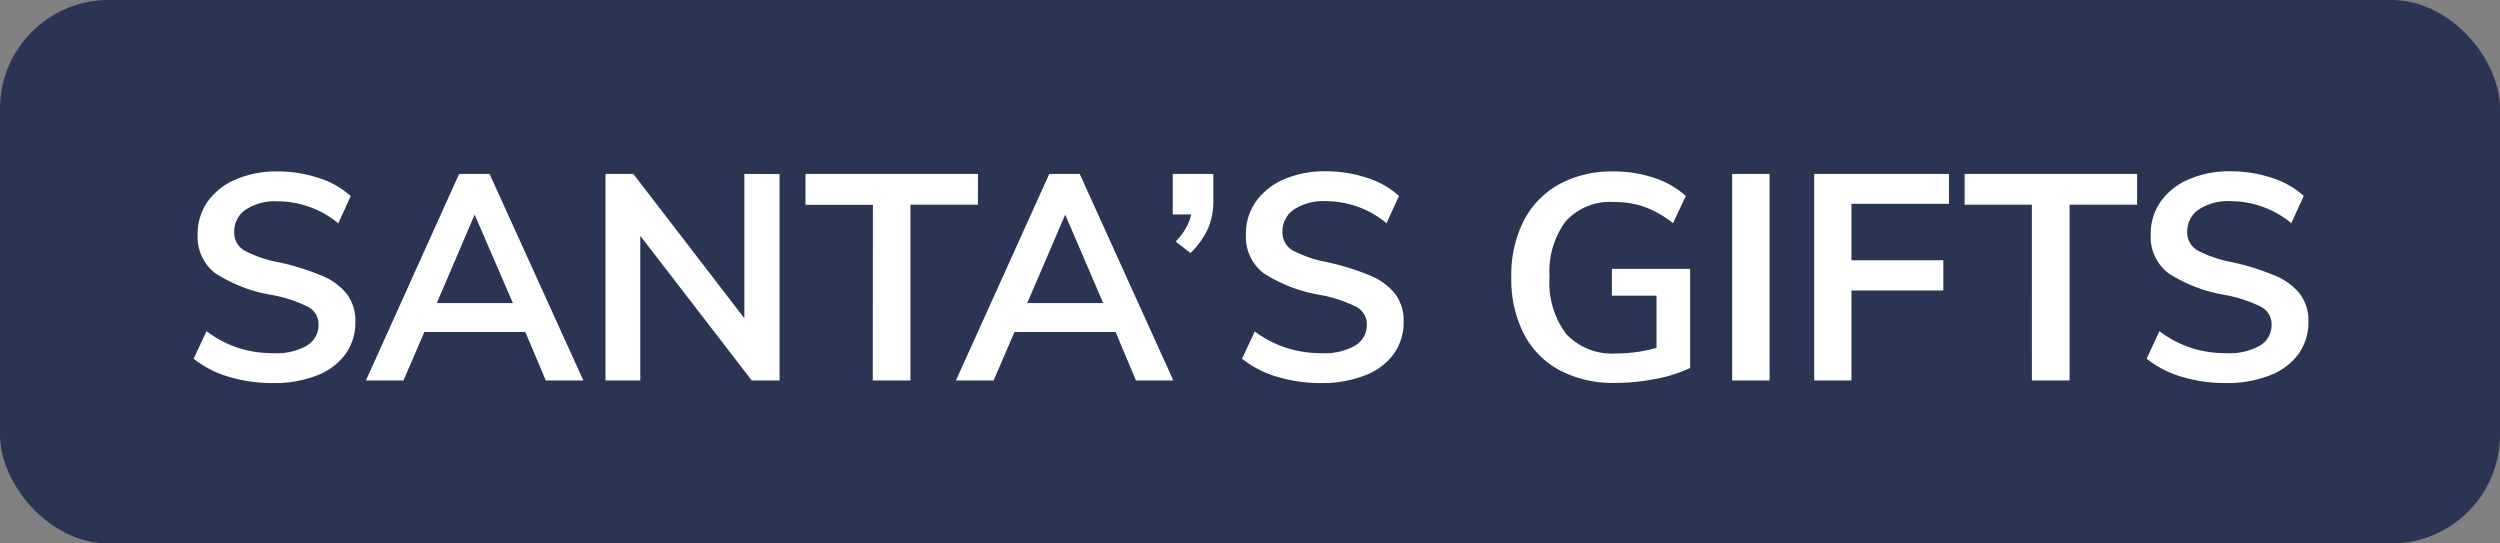 <svg xmlns="http://www.w3.org/2000/svg" width="69" height="15" viewBox="0 0 69 15"><rect x="0" y="0" width="69" height="15" fill="#808080" stroke="none"/><g transform="translate(-3 -3)"><rect width="69" height="15" rx="3" transform="translate(3 3)" fill="#293553"/><path d="M10.544 13.572a4.155 4.155 0 01-1.228-.172 2.822 2.822 0 01-.972-.5l.356-.76a3 3 0 00.868.46 3.159 3.159 0 00.988.148 1.694 1.694 0 00.912-.208.657.657 0 00.324-.584.54.54 0 00-.3-.492 3.765 3.765 0 00-.992-.324 4.1 4.1 0 01-1.56-.6 1.26 1.26 0 01-.484-1.072 1.534 1.534 0 01.272-.9 1.815 1.815 0 01.772-.612 2.8 2.8 0 011.156-.224 3.581 3.581 0 011.14.18 2.383 2.383 0 01.884.5l-.344.752a2.627 2.627 0 00-1.68-.608 1.477 1.477 0 00-.872.228.722.722 0 00-.32.62.567.567 0 00.284.512 3.368 3.368 0 00.972.328 6.932 6.932 0 011.16.364 1.726 1.726 0 01.688.5 1.218 1.218 0 01.24.772 1.492 1.492 0 01-.272.892 1.737 1.737 0 01-.784.588 3.2 3.2 0 01-1.208.212zm6.956-1.408h-2.788l-.576 1.336H13.1l2.572-5.7h.84l2.588 5.7h-1.036zm-.344-.8L16.1 8.924l-1.044 2.44zm7.36-3.56V13.5h-.768l-3.076-3.992V13.5h-.96V7.8h.768l3.064 3.984V7.8zm2.576.848h-1.86V7.8h4.76v.848h-1.864V13.5h-1.04zm6.7 3.512H31l-.576 1.336h-1.04l2.576-5.7h.84l2.584 5.7h-1.032zm-.344-.8L32.4 8.924l-1.048 2.44zm3.04-3.564v.736a1.941 1.941 0 01-.144.764 2.209 2.209 0 01-.488.684l-.408-.32a1.577 1.577 0 00.432-.744h-.512V7.8zm2.992 5.772a4.155 4.155 0 01-1.228-.172 2.822 2.822 0 01-.972-.5l.352-.752a3 3 0 00.868.452 3.159 3.159 0 00.988.148 1.694 1.694 0 00.912-.208.657.657 0 00.324-.584.54.54 0 00-.3-.492 3.765 3.765 0 00-.988-.324 4.1 4.1 0 01-1.56-.6 1.26 1.26 0 01-.488-1.072 1.534 1.534 0 01.272-.9 1.815 1.815 0 01.772-.616 2.8 2.8 0 011.156-.224 3.581 3.581 0 011.14.18 2.383 2.383 0 01.884.5l-.344.752a2.627 2.627 0 00-1.68-.608 1.477 1.477 0 00-.872.228.722.722 0 00-.32.62.567.567 0 00.284.512 3.368 3.368 0 00.972.328 6.932 6.932 0 011.16.364 1.726 1.726 0 01.688.5 1.218 1.218 0 01.24.772 1.492 1.492 0 01-.272.892 1.737 1.737 0 01-.784.588 3.2 3.2 0 01-1.204.216zm10.168-3.152v2.736a3.928 3.928 0 01-.944.3 5.658 5.658 0 01-1.128.112 3.154 3.154 0 01-1.528-.348 2.38 2.38 0 01-.992-1.008 3.336 3.336 0 01-.344-1.568 3.3 3.3 0 01.344-1.552 2.4 2.4 0 01.98-1.008 3.033 3.033 0 011.492-.352 3.508 3.508 0 011.124.176 2.435 2.435 0 01.876.5l-.352.752a2.823 2.823 0 00-.784-.448 2.5 2.5 0 00-.84-.136 1.657 1.657 0 00-1.332.524 2.314 2.314 0 00-.452 1.544 2.343 2.343 0 00.464 1.58 1.738 1.738 0 001.384.532 4.084 4.084 0 001.104-.156v-1.44h-1.232v-.74zm1.16-2.62h1.032v5.7h-1.032zm2.264 0h3.72v.824H54.1v1.56h2.536v.832H54.1V13.5h-1.028zm6.008.848h-1.856V7.8h4.76v.848H60.12V13.5h-1.04zm5.368 4.924a4.155 4.155 0 01-1.228-.172 2.822 2.822 0 01-.972-.5l.352-.76a3 3 0 00.868.46 3.159 3.159 0 00.988.148 1.694 1.694 0 00.916-.208.657.657 0 00.324-.584.54.54 0 00-.3-.492 3.765 3.765 0 00-.988-.324 4.1 4.1 0 01-1.56-.6 1.26 1.26 0 01-.488-1.072 1.534 1.534 0 01.272-.9 1.815 1.815 0 01.772-.616 2.8 2.8 0 011.156-.224 3.581 3.581 0 011.14.18 2.383 2.383 0 01.884.5l-.344.752a2.627 2.627 0 00-1.68-.608 1.477 1.477 0 00-.872.228.722.722 0 00-.32.62.567.567 0 00.284.512 3.368 3.368 0 00.972.328 6.932 6.932 0 011.16.364 1.726 1.726 0 01.688.5 1.218 1.218 0 01.24.772 1.492 1.492 0 01-.272.892 1.737 1.737 0 01-.784.588 3.2 3.2 0 01-1.208.216z" fill="#fff"/></g></svg>